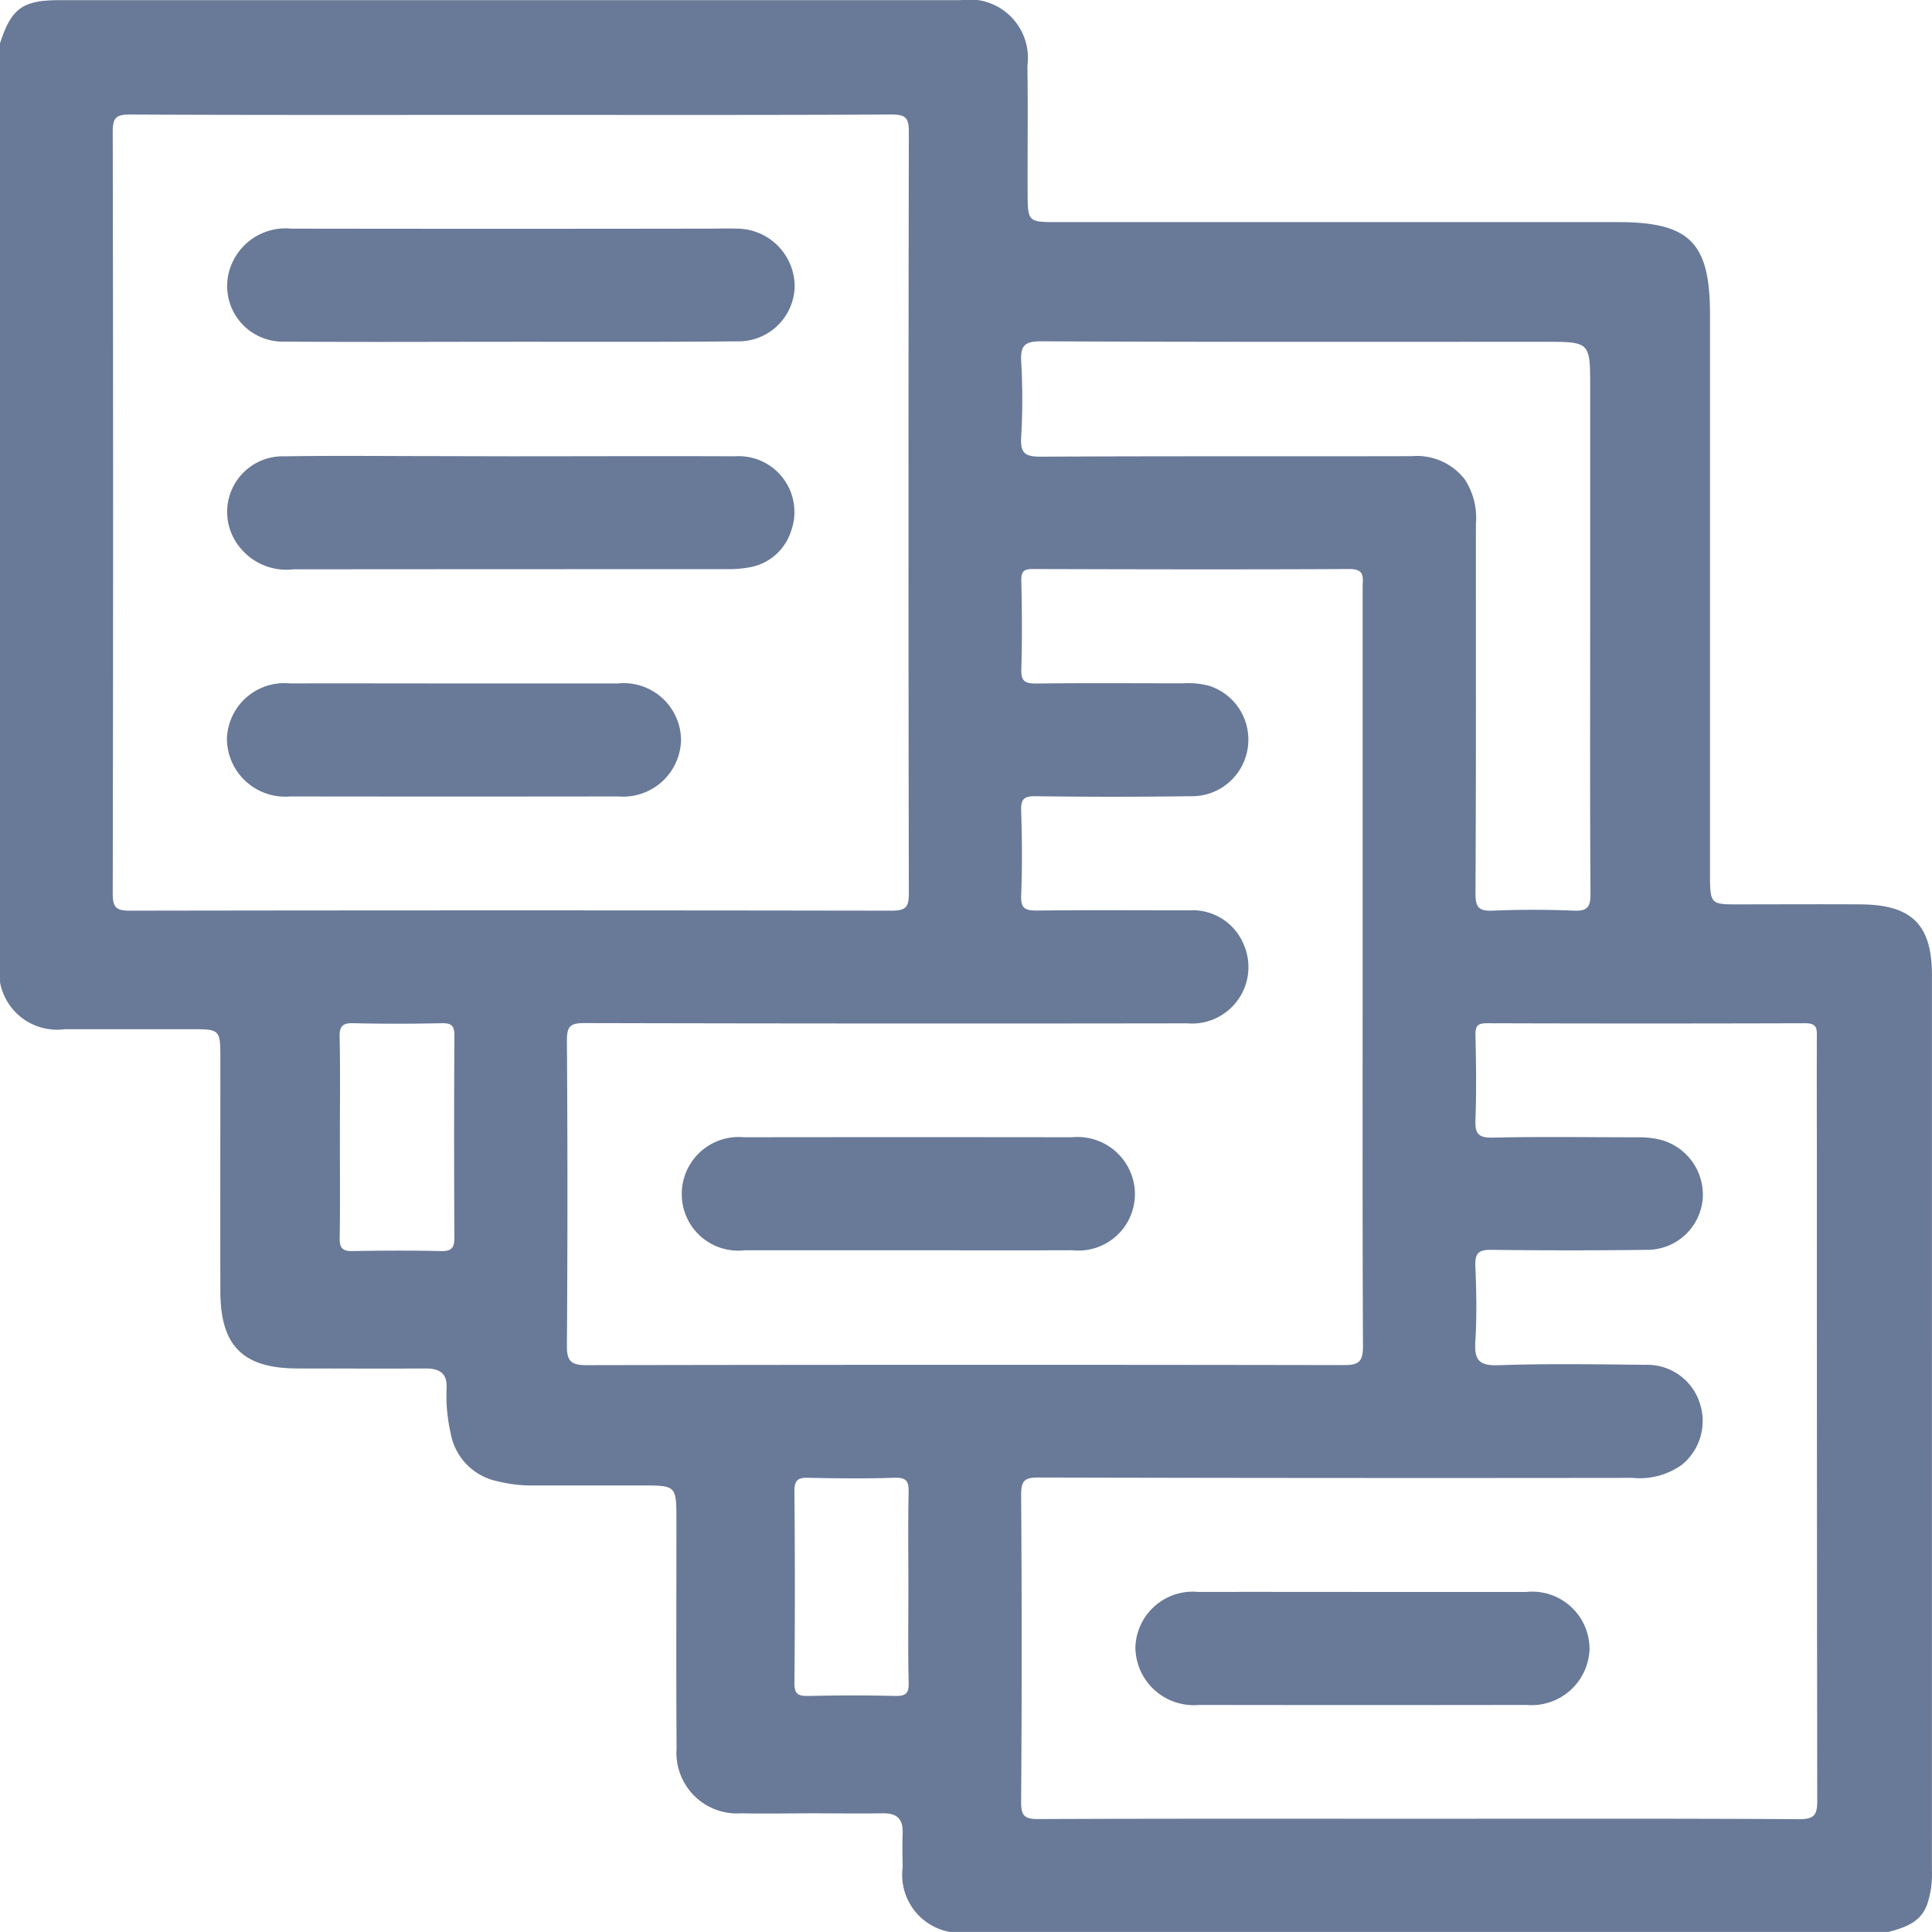 <svg xmlns="http://www.w3.org/2000/svg" width="60.002" height="60" viewBox="0 0 60.002 60"><g transform="translate(454.5 34.364)"><path d="M-394.5-4.083c0-1.56-.624-2.183-2.209-2.194-1.307-.008-2.614,0-3.921,0-.711,0-.752-.055-.763-.773,0-.136,0-.273,0-.41q0-8.573,0-17.147c0-2.227-.632-2.858-2.859-2.859q-8.749,0-17.5,0c-.791,0-.829-.039-.833-.821-.007-1.346.014-2.692-.007-4.038a1.813,1.813,0,0,0-2.073-2.034h-27.973c-1.164,0-1.509.251-1.863,1.344V-3.868A1.8,1.8,0,0,0-452.489-2.4c.175,0,.351,0,.526,0,1.15,0,2.3,0,3.45,0,.831,0,.856.026.857.85,0,2.437-.005,4.873,0,7.31.006,1.682.709,2.373,2.389,2.376,1.326,0,2.651.009,3.977,0,.467,0,.689.161.659.647a5.109,5.109,0,0,0,.122,1.336,1.855,1.855,0,0,0,1.444,1.517,4.409,4.409,0,0,0,1.158.134q1.667,0,3.333,0c1.081,0,1.081,0,1.082,1.091,0,2.359-.011,4.718.005,7.076a1.883,1.883,0,0,0,2.013,2.015c.741.015,1.481,0,2.222,0,.721,0,1.443.011,2.164,0,.448-.009.64.177.622.624-.014.35-.006.7,0,1.052A1.8,1.8,0,0,0-425,25.636h29.152c.5-.136.979-.285,1.191-.83a2.944,2.944,0,0,0,.156-1.091Q-394.5,9.815-394.5-4.083ZM-422.784-23.12c-.028-.5.091-.647.624-.644,5.208.024,10.416.015,15.624.015,1.422,0,1.422,0,1.422,1.41v7.432c0,2.77-.009,5.54.01,8.309,0,.407-.1.533-.511.516-.837-.034-1.678-.035-2.515,0-.429.018-.548-.087-.546-.535.021-3.823.011-7.646.013-11.469a2.189,2.189,0,0,0-.346-1.39,1.875,1.875,0,0,0-1.639-.721c-3.843.009-7.685-.005-11.528.016-.481,0-.639-.1-.61-.6A20.259,20.259,0,0,0-422.784-23.12ZM-440.807,4.491c-.915-.021-1.832-.018-2.748,0-.308.006-.4-.1-.395-.4.016-1.052.006-2.105.006-3.158,0-1.033.014-2.066-.008-3.1-.007-.337.1-.427.426-.419q1.374.031,2.748,0c.307-.007.392.085.39.389q-.018,3.128,0,6.257C-440.385,4.381-440.468,4.5-440.807,4.491ZM-450.46-6.081c-.437,0-.539-.1-.539-.539q.023-11.824,0-23.648c0-.437.1-.541.539-.539,3.961.019,7.922.011,11.882.011,3.922,0,7.844.008,11.765-.011.437,0,.539.1.539.539q-.022,11.824,0,23.648c0,.437-.1.539-.539.539Q-438.636-6.1-450.46-6.081ZM-426.7,18.307c-.9-.023-1.791-.019-2.687,0-.307.006-.444-.041-.441-.4q.027-2.979,0-5.958c0-.335.1-.426.425-.418.9.021,1.792.029,2.687,0,.385-.014.442.127.435.464-.021.973-.007,1.947-.007,2.921,0,.993-.014,1.986.008,2.979C-426.27,18.221-426.366,18.315-426.7,18.307Zm-9.578-10.273c-.482,0-.619-.118-.616-.609q.034-4.739,0-9.479c0-.446.116-.537.545-.536q9.362.022,18.725.008a1.753,1.753,0,0,0,1.746-2.458,1.712,1.712,0,0,0-1.676-1.052c-1.58,0-3.16-.011-4.74.007-.36,0-.508-.058-.492-.465.035-.876.029-1.756,0-2.633-.011-.358.081-.458.447-.453q2.4.033,4.8,0a1.752,1.752,0,0,0,1.793-1.519,1.753,1.753,0,0,0-1.2-1.909,2.511,2.511,0,0,0-.81-.078c-1.521,0-3.043-.013-4.564.007-.355,0-.472-.077-.461-.448.028-.916.02-1.833,0-2.75-.006-.286.079-.36.361-.359,3.277.01,6.554.017,9.83,0,.5,0,.409.281.409.563q0,5.91,0,11.82c0,3.921-.008,7.841.011,11.761,0,.466-.128.581-.585.58Q-424.514,8.012-436.275,8.034Zm37.622,14.1c-3.941-.023-7.882-.013-11.823-.013-3.921,0-7.843-.007-11.764.01-.427,0-.547-.086-.544-.533q.034-4.77,0-9.54c0-.447.116-.536.545-.535q9.218.023,18.437.011a2.251,2.251,0,0,0,1.545-.411,1.753,1.753,0,0,0,.553-1.9,1.712,1.712,0,0,0-1.69-1.2c-1.522-.015-3.045-.041-4.565.013-.624.022-.754-.181-.718-.75.049-.777.032-1.561,0-2.34-.014-.384.1-.5.489-.494q2.429.031,4.858,0a1.73,1.73,0,0,0,1.715-1.6A1.762,1.762,0,0,0-403,1.017a2.874,2.874,0,0,0-.637-.06c-1.5,0-3-.024-4.506.01-.46.01-.549-.135-.534-.556.033-.877.02-1.756,0-2.633-.005-.278.068-.364.356-.363q4.946.015,9.891,0c.361,0,.357.164.356.419-.006,1.249,0,2.5,0,3.746q0,9.979.012,19.959C-398.056,22.016-398.161,22.139-398.652,22.136Z" transform="translate(0 0)" fill="#697998"/><path d="M-400.526,14.625c-2.339,0-4.678.014-7.017-.005a1.727,1.727,0,0,1-1.647-2.43,1.816,1.816,0,0,1,1.841-1.078q6.462.01,12.923,0c.312,0,.624-.011.936,0a1.8,1.8,0,0,1,1.775,1.8,1.745,1.745,0,0,1-1.794,1.7C-395.848,14.634-398.187,14.624-400.526,14.625Z" transform="translate(-38.105 -38.375)" fill="#697998"/><path d="M-400.531,56.386c2.319,0,4.639-.01,6.958,0a1.734,1.734,0,0,1,1.749,2.325,1.65,1.65,0,0,1-1.306,1.126,3.476,3.476,0,0,1-.639.054q-6.753,0-13.507.005a1.856,1.856,0,0,1-1.907-1.071,1.727,1.727,0,0,1,1.635-2.438c1.6-.025,3.2-.006,4.794-.006Z" transform="translate(-38.109 -76.579)" fill="#697998"/><path d="M-402.255,101.605c1.677,0,3.355,0,5.032,0a1.781,1.781,0,0,1,1.967,1.77,1.8,1.8,0,0,1-1.954,1.739q-5.09.007-10.181,0a1.81,1.81,0,0,1-1.969-1.785,1.783,1.783,0,0,1,1.956-1.725C-405.688,101.6-403.972,101.605-402.255,101.605Z" transform="translate(-38.093 -114.743)" fill="#697998"/><path d="M-311.876,195.389c-1.677,0-3.355,0-5.032,0a1.752,1.752,0,0,1-1.95-1.771,1.768,1.768,0,0,1,1.938-1.739q5.091-.007,10.181,0a1.78,1.78,0,0,1,1.954,1.785,1.754,1.754,0,0,1-1.942,1.724C-308.443,195.394-310.16,195.389-311.876,195.389Z" transform="translate(-114.468 -190.923)" fill="#697998"/><path d="M-221.507,282.355c1.677,0,3.355,0,5.032,0a1.782,1.782,0,0,1,1.969,1.768,1.8,1.8,0,0,1-1.952,1.741q-5.09.008-10.181,0a1.811,1.811,0,0,1-1.971-1.783,1.782,1.782,0,0,1,1.954-1.726C-224.94,282.351-223.223,282.355-221.507,282.355Z" transform="translate(-190.628 -267.278)" fill="#697998"/></g></svg>